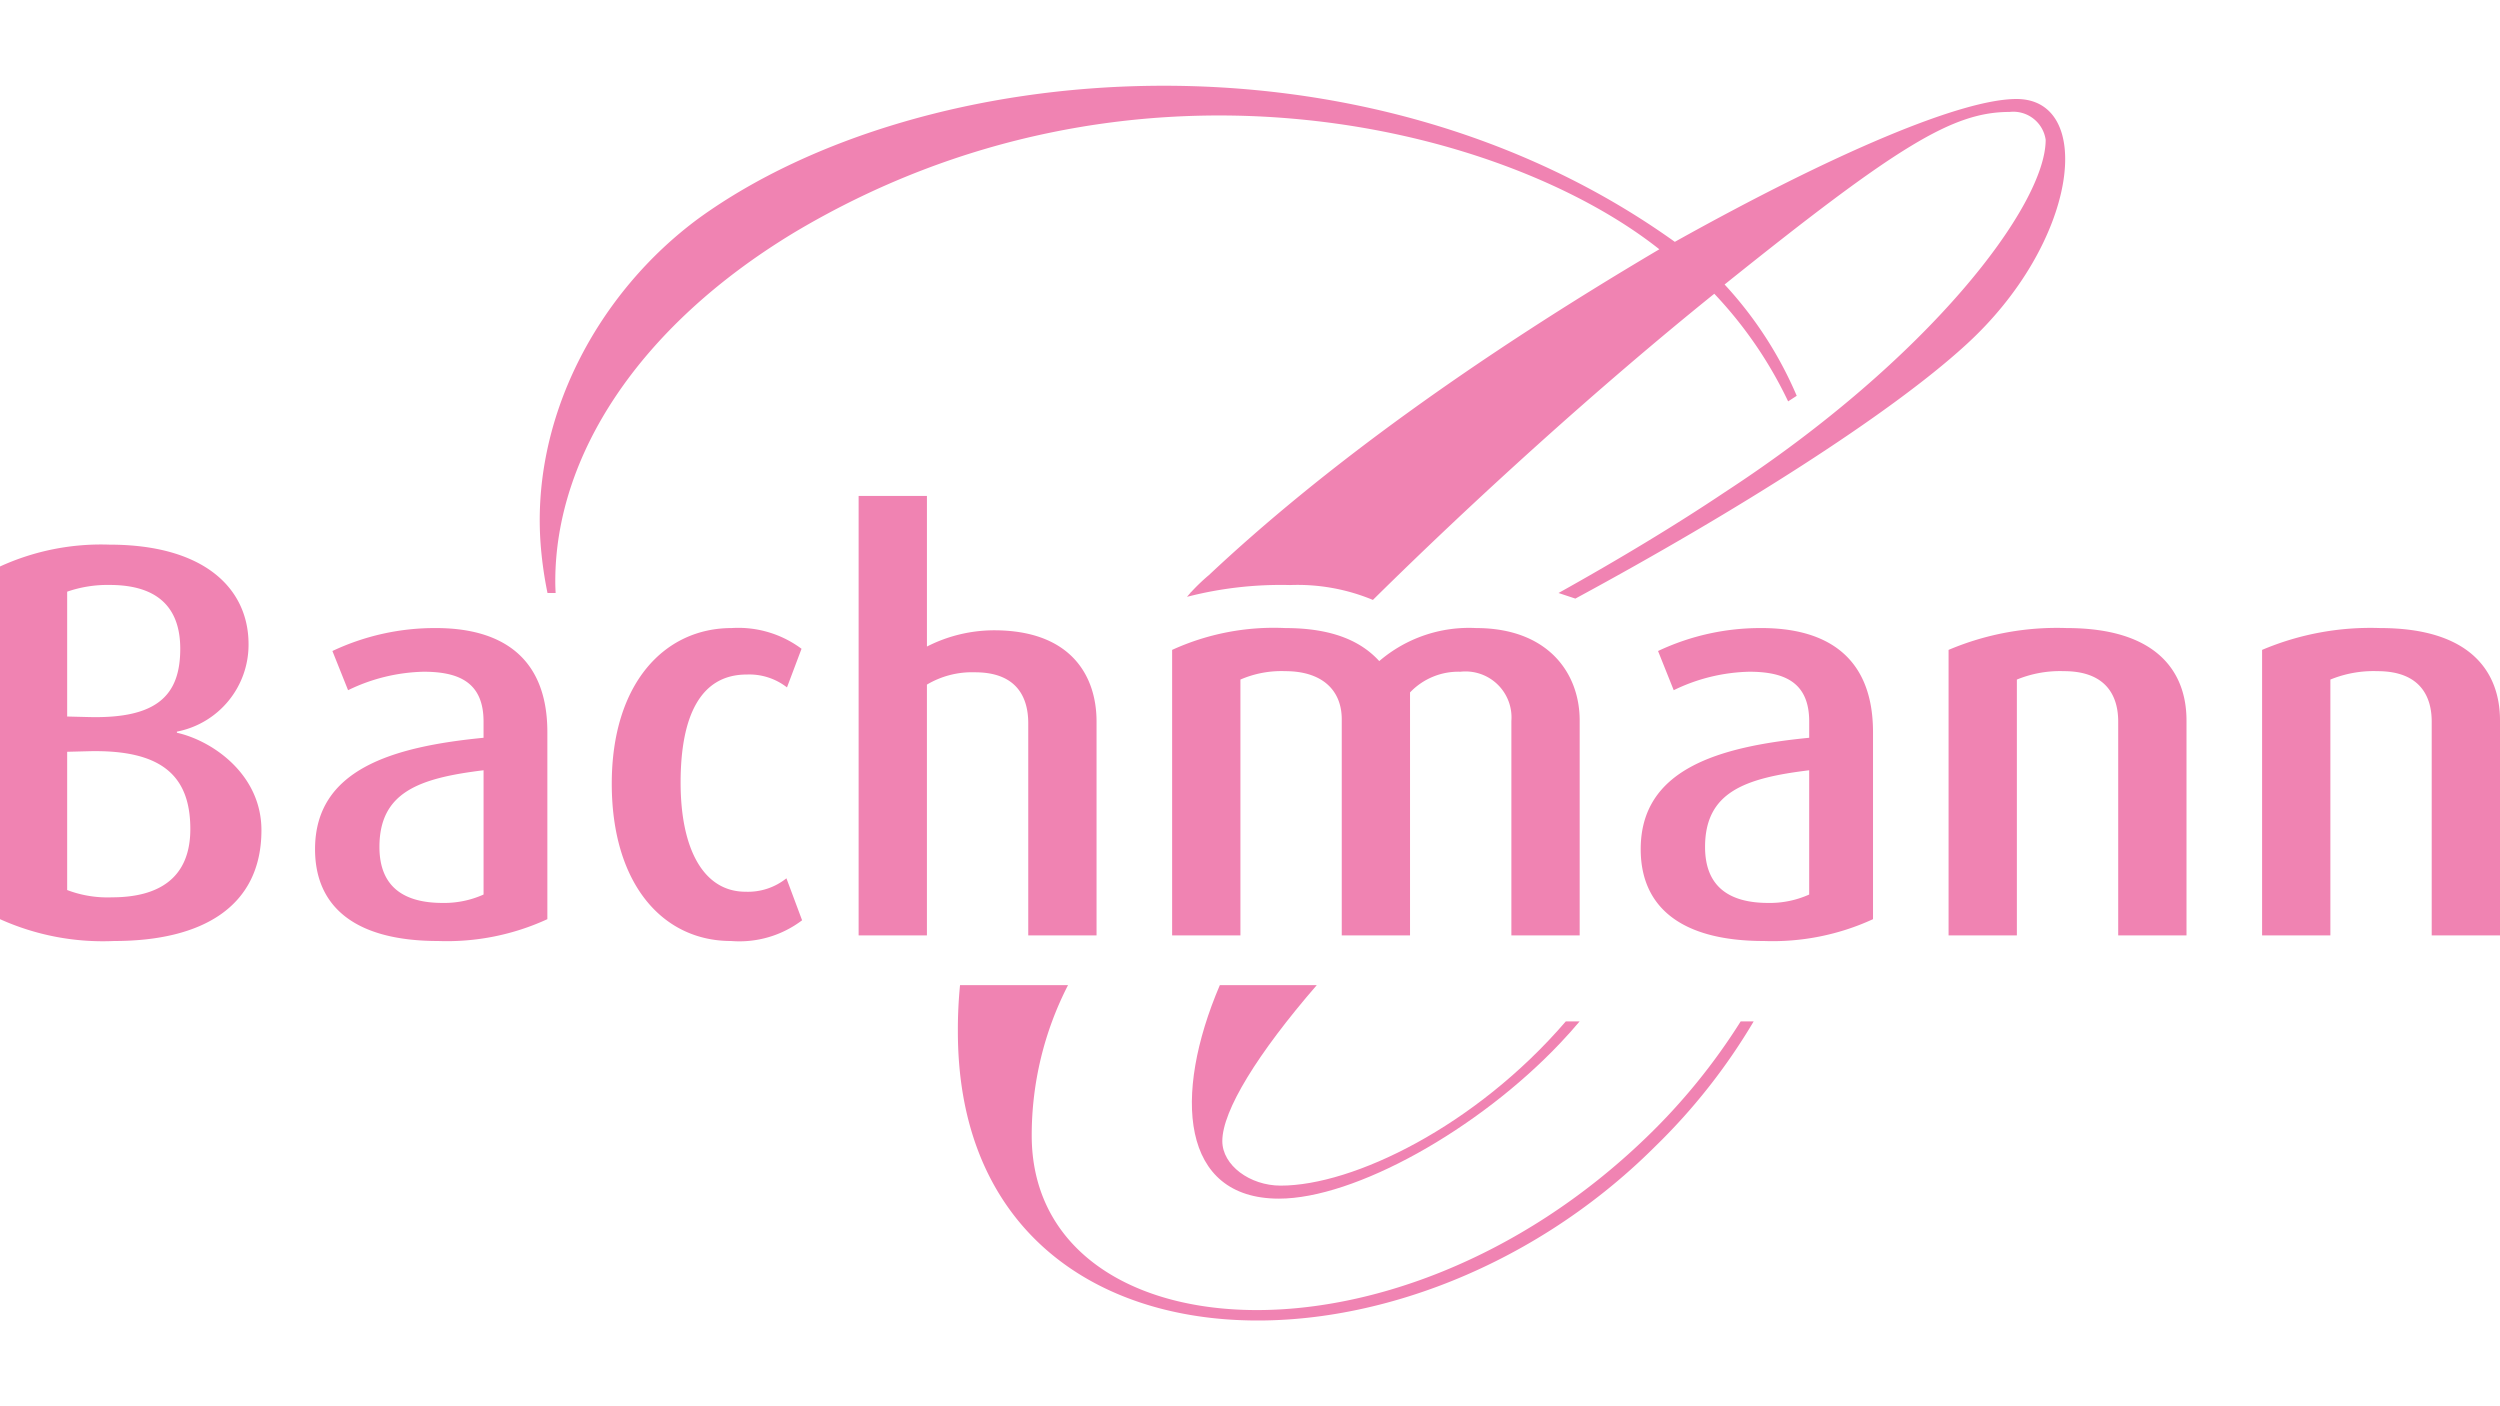 <svg id="spezial_logo" data-name="spezial logo" xmlns="http://www.w3.org/2000/svg" viewBox="0 0 160 90"><defs><style>.cls-1{fill:#f083b2;}</style></defs><title>Zeichenfläche 1</title><path class="cls-1" d="M11.321,46.896v-.072a5.665,5.665,0,0,0,4.586-5.589c0-3.655-2.938-6.377-8.886-6.377A15.54,15.54,0,0,0,0,36.255V58.826a16.027,16.027,0,0,0,7.309,1.398c5.625,0,9.423-2.186,9.423-7.094C16.731,49.547,13.579,47.397,11.321,46.896Zm-7.022-9.029a7.888,7.888,0,0,1,2.723-.43c2.974,0,4.514,1.361,4.514,4.084,0,2.973-1.469,4.478-5.84,4.371L4.299,45.857Zm2.866,19.562A7.259,7.259,0,0,1,4.299,56.963V48.114l1.397-.036c4.658-.108,6.485,1.576,6.485,4.98C12.181,56.247,10.103,57.429,7.165,57.429Z"/><path class="cls-1" d="M27.902,40.196A15.338,15.338,0,0,0,21.274,41.665l1.003,2.508a11.573,11.573,0,0,1,4.837-1.182c2.257,0,3.833.681,3.833,3.188v1.039c-5.876.573-10.784,2.042-10.784,7.13,0,3.726,2.615,5.876,7.882,5.876a15.368,15.368,0,0,0,6.986-1.397V46.86C35.032,41.88,31.879,40.196,27.902,40.196Zm3.046,17.054a6.156,6.156,0,0,1-2.615.538c-2.544,0-4.049-1.075-4.049-3.582,0-3.511,2.544-4.407,6.664-4.909Z"/><path class="cls-1" d="M47.715,57.071c-2.687,0-4.156-2.723-4.156-6.987,0-4.227,1.254-6.914,4.228-6.914a3.928,3.928,0,0,1,2.58.824l.931-2.472a6.775,6.775,0,0,0-4.478-1.326c-4.299,0-7.667,3.547-7.667,9.96,0,6.378,3.225,10.068,7.631,10.068a6.645,6.645,0,0,0,4.55-1.326L50.331,56.211A3.937,3.937,0,0,1,47.715,57.071Z"/><path class="cls-1" d="M65.808,46.286V59.865h4.371V46.179c0-2.974-1.684-5.84-6.556-5.84a9.48,9.48,0,0,0-4.299,1.04V31.741H54.952V59.865h4.371V43.815a5.652,5.652,0,0,1,3.081-.788C65.019,43.027,65.808,44.567,65.808,46.286Z"/><path class="cls-1" d="M101.099,46.107c0-3.045-2.043-5.911-6.629-5.911A8.819,8.819,0,0,0,88.272,42.31c-1.111-1.218-2.902-2.114-6.019-2.114a15.65,15.65,0,0,0-7.237,1.397v18.272h4.371v-16.373a6.6,6.6,0,0,1,2.866-.538c2.365,0,3.619,1.218,3.619,3.081V59.865h4.37v-15.549a4.272,4.272,0,0,1,3.225-1.325,2.943,2.943,0,0,1,3.261,3.153V59.865h4.371Z"/><path class="cls-1" d="M112.743,40.196a15.34,15.34,0,0,0-6.628,1.469l1.003,2.508a11.573,11.573,0,0,1,4.837-1.182c2.257,0,3.834.681,3.834,3.188v1.039c-5.876.573-10.784,2.042-10.784,7.13,0,3.726,2.616,5.876,7.882,5.876a15.369,15.369,0,0,0,6.986-1.397V46.86C119.872,41.88,116.72,40.196,112.743,40.196Zm3.045,17.054a6.158,6.158,0,0,1-2.616.538c-2.543,0-4.048-1.075-4.048-3.582,0-3.511,2.544-4.407,6.664-4.909Z"/><path class="cls-1" d="M132.268,40.196a17.757,17.757,0,0,0-7.559,1.397v18.272h4.371v-16.373a7.291,7.291,0,0,1,3.01-.538c2.759,0,3.475,1.648,3.475,3.224V59.865h4.371V46.107C139.936,42.991,138.037,40.196,132.268,40.196Z"/><path class="cls-1" d="M152.333,40.196a17.755,17.755,0,0,0-7.559,1.397v18.272h4.37v-16.373a7.293,7.293,0,0,1,3.01-.538c2.759,0,3.475,1.648,3.475,3.224V59.865H160V46.107C160,42.991,158.101,40.196,152.333,40.196Z"/><path class="cls-1" d="M78.069,63.05c-3.03,7.09-2.491,13.663,3.785,13.663,4.837,0,12.748-4.397,18.023-9.979.427-.449.83-.905,1.22-1.366h-.884c-5.788,6.728-13.624,10.512-18.248,10.512-1.978,0-3.737-1.307-3.737-2.851,0-1.941,2.249-5.595,6.045-9.98Z"/><path class="cls-1" d="M105.37,72.79c-16.325,15.773-39.34,13.704-39.34-.115a21.022,21.022,0,0,1,2.323-9.625H61.442a28.873,28.873,0,0,0-.138,2.973c0,22.64,28.184,23.75,44.616,7.362a38.552,38.552,0,0,0,6.316-8.017h-.831A39.421,39.421,0,0,1,105.37,72.79Z"/><path class="cls-1" d="M50.802,14.898c21.536-12.868,45.301-6.944,55.396,1.056Q88.305,26.526,77.346,36.829l-.004-.001a12.736,12.736,0,0,0-1.085,1.039c-.029.028-.06.057-.089.085h.013c-.069.075-.142.164-.213.245a24.02,24.02,0,0,1,6.6-.754,12.555,12.555,0,0,1,5.298.952c6.436-6.358,14.391-13.588,21.849-19.595a26.659,26.659,0,0,1,4.725,6.888l.55-.356a24.733,24.733,0,0,0-4.616-7.124C121.472,9.302,124.989,7.164,128.615,7.164a2.092,2.092,0,0,1,2.308,1.782c0,4.213-7.448,14.025-20.549,22.563-3.097,2.075-6.757,4.285-10.628,6.443l1.077.358c10.317-5.579,20.091-11.766,24.94-16.19,7.261-6.572,8.343-15.784,3.293-15.784-3.517,0-11.648,3.441-21.867,9.142C87.241,1.198,59.06,3.64,44.769,13.935c-6.484,4.75-10.867,12.851-10.149,21.136a24.97,24.97,0,0,0,.42,2.881H35.561c-.014-.248-.023-.496-.023-.747C35.538,29.25,40.802,20.95,50.802,14.898Z"/></svg>